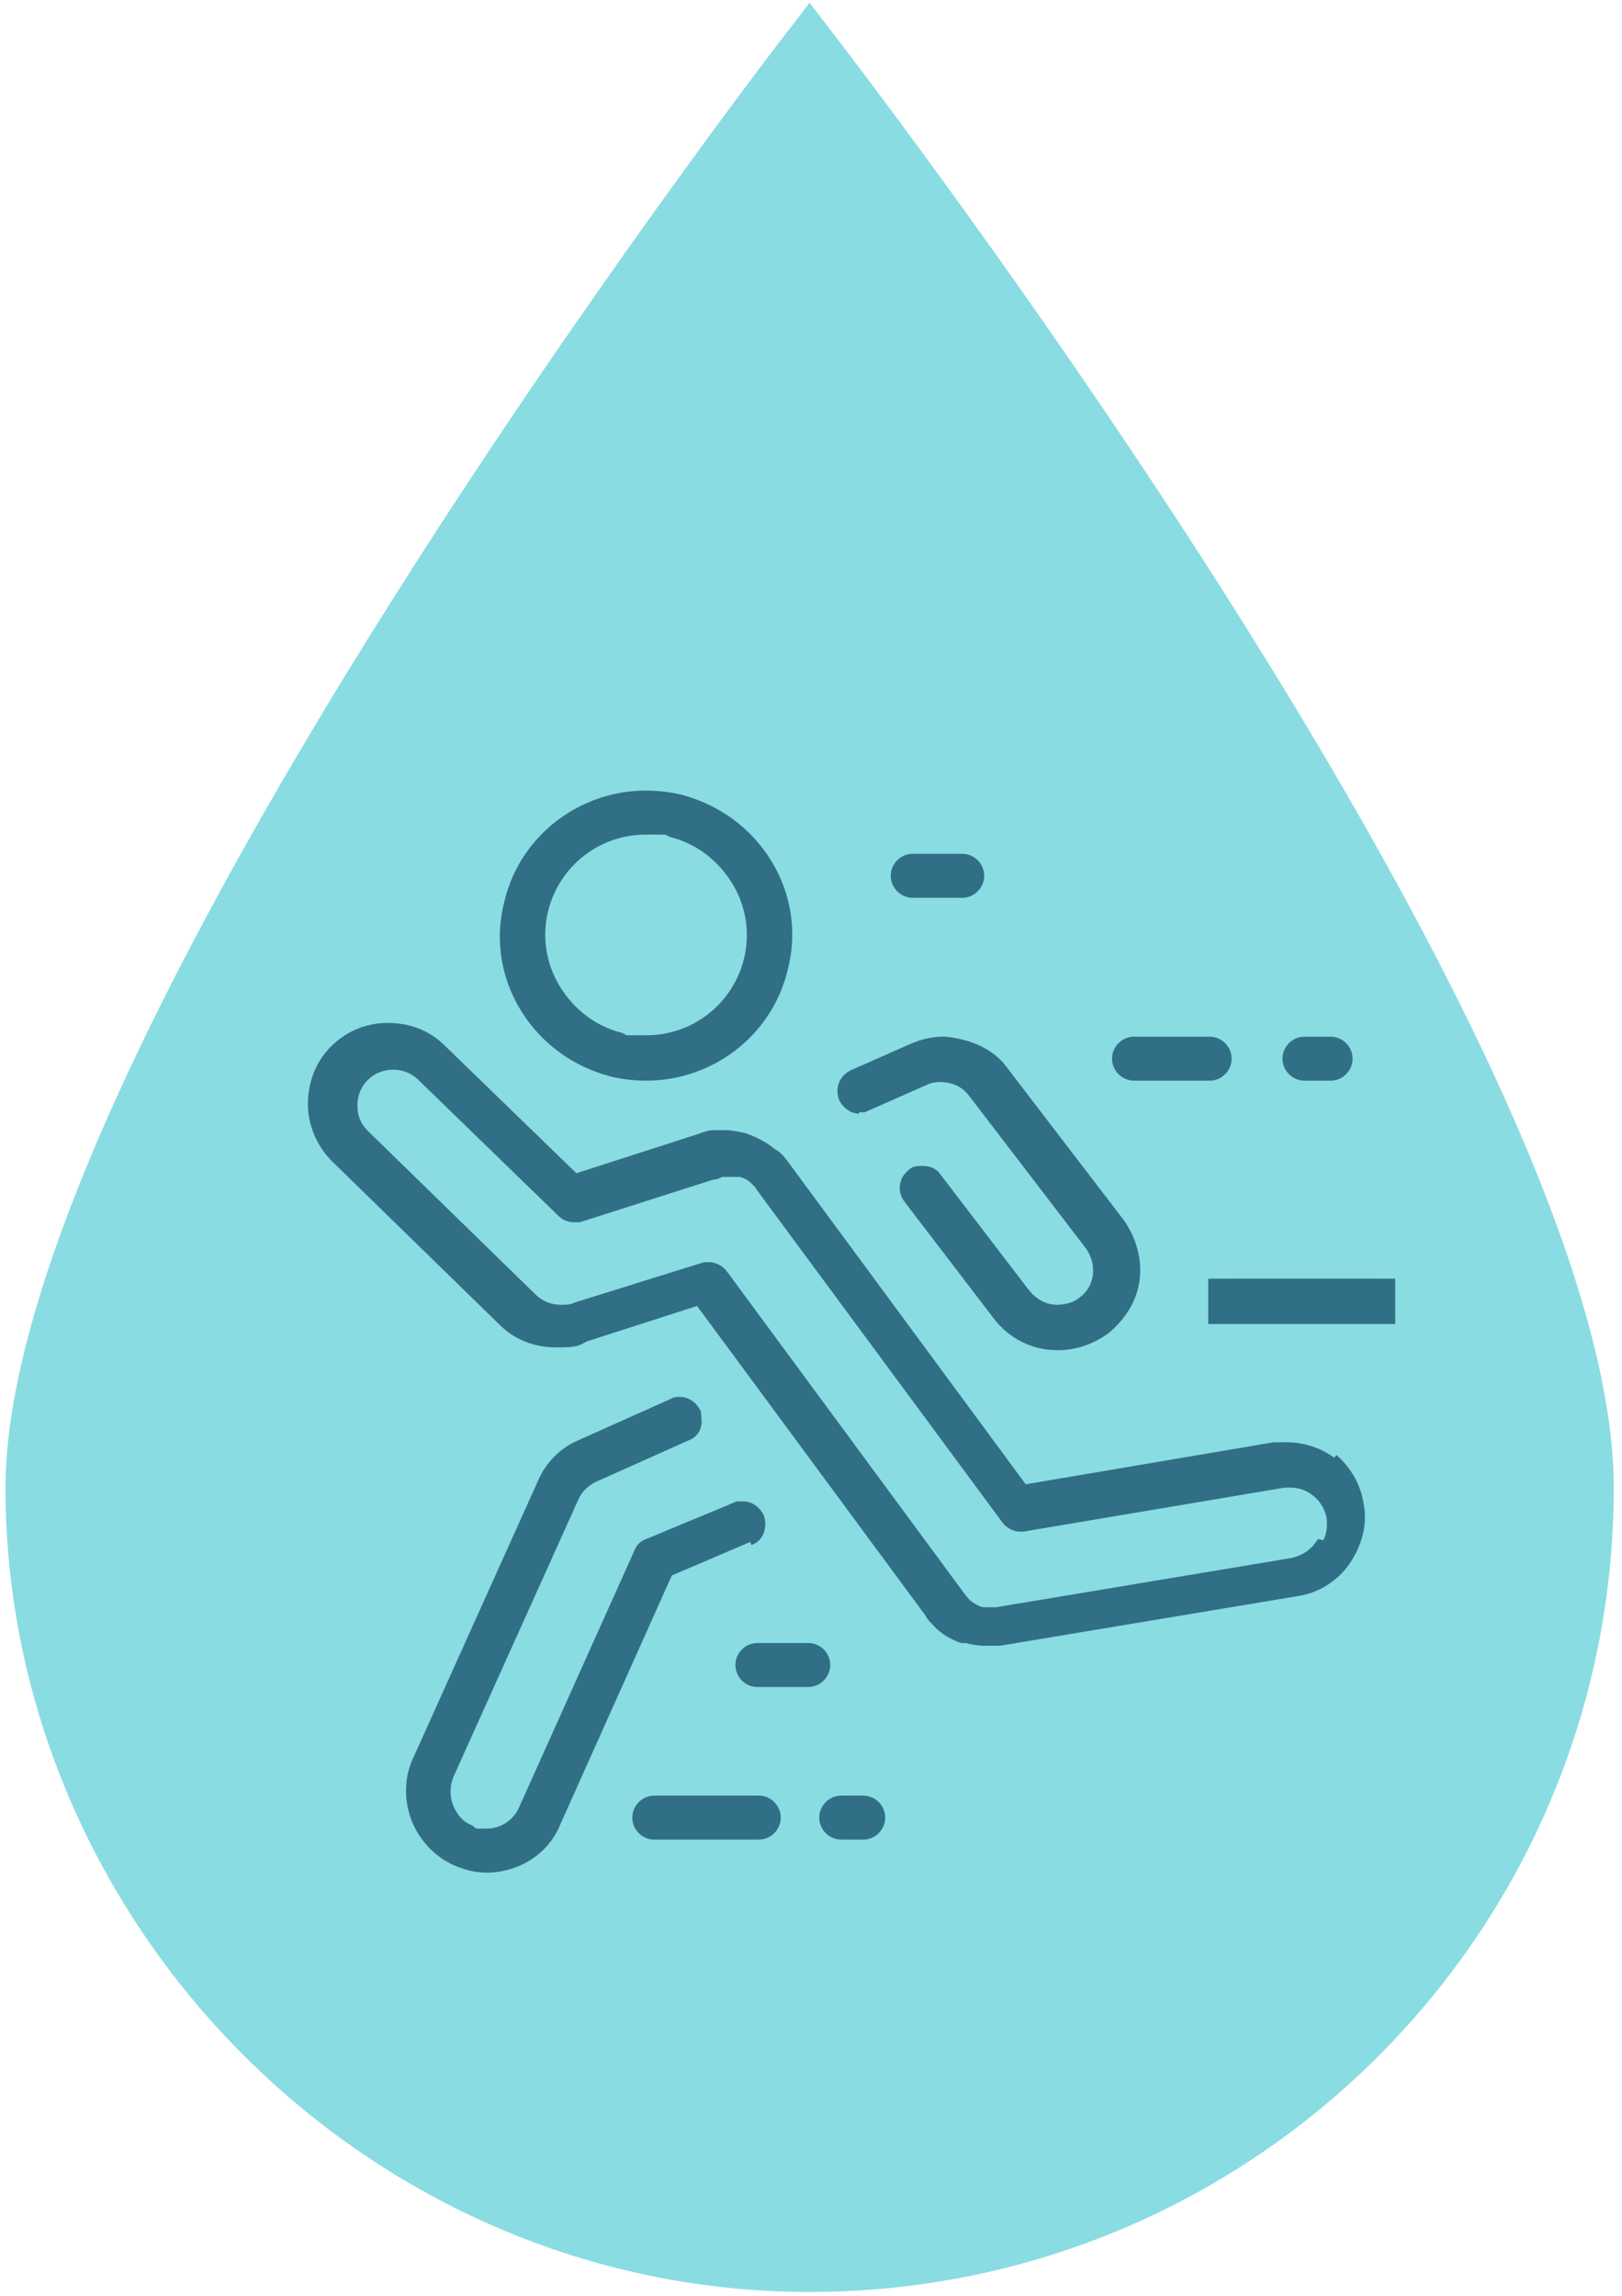 <?xml version="1.0" encoding="UTF-8"?> <svg xmlns="http://www.w3.org/2000/svg" xmlns:xlink="http://www.w3.org/1999/xlink" id="Layer_1" data-name="Layer 1" version="1.1" viewBox="0 0 118 167"><defs><style> .cls-1, .cls-2 { stroke: #316f86; stroke-miterlimit: 10; } .cls-1, .cls-3 { fill: #316f86; } .cls-4, .cls-5, .cls-6, .cls-3 { stroke-width: 0px; } .cls-4, .cls-2 { fill: none; } .cls-7 { clip-path: url(#clippath); } .cls-5 { fill: #89dce2; } .cls-6 { fill: #fff; } .cls-8 { mask: url(#mask); } </style><clipPath id="clippath"><rect class="cls-4" x=".4" y=".1" width="117" height="166.6"></rect></clipPath><mask id="mask" x="87.9" y="93" width="13.6" height="3.2" maskUnits="userSpaceOnUse"><g id="mask0_200_957" data-name="mask0 200 957"><path class="cls-6" d="M101,93.5h-12.6v2.3h12.6v-2.3Z"></path></g></mask></defs><g class="cls-7"><g><path class="cls-5" d="M58.9,166.7c32.3,0,58.5-26.2,58.5-58.5S62.5,4.9,60.2,1.9l-1.3-1.7-1.3,1.7C55.2,4.9.4,76.6.4,108.2s26.2,58.5,58.5,58.5Z"></path><path class="cls-3" d="M97,106.6c-1-.8-2.2-1.2-3.4-1.2s-.6,0-.9,0l-18.3,3.1-17.4-23.6c-.3-.4-.5-.7-.9-.9,0,0,0,0,0,0,0,0,0,0,0,0h0c-.6-.5-1.2-.8-2-1.1h0c-.5-.1-.9-.2-1.4-.2s-.6,0-.8,0h0s0,0,0,0h0c-.4,0-.7.2-1.1.3h0l-9,2.9-9.8-9.5c-1-1-2.3-1.5-3.8-1.5s-2.8.6-3.8,1.6c-1,1-1.5,2.4-1.5,3.8,0,1.4.6,2.8,1.6,3.8l12.2,11.9c1,1,2.3,1.5,3.8,1.5s1.4-.1,2-.4h0l8.4-2.7,16.9,22.9s0,0,0,0h0c0,.1.2.3.3.4,0,0,0,0,0,0h0s0,0,0,0c.5.6,1.1,1,1.9,1.3h0c0,0,0,0,.1,0h0s0,0,0,0h0c0,0,0,0,.1,0,0,0,0,0,.1,0h0c.4.1.9.2,1.3.2h.4c.2,0,.5,0,.7,0l21.6-3.6c1.4-.2,2.7-1,3.5-2.2.8-1.2,1.2-2.6.9-4-.2-1.3-.9-2.4-1.8-3.2M96.1,112.5c-.5.7-1.2,1.1-2,1.3l-21.6,3.6c-.1,0-.3,0-.4,0h-.2c-.3,0-.5,0-.8-.1h0s0,0,0,0c0,0,0,0,0,0h0s0,0,0,0h0c-.4-.2-.8-.4-1.1-.8h0s0,0,0,0c0,0,0,0-.1-.1h0c0,0,0,0,0,0l-17.4-23.6c-.2-.3-.6-.5-.9-.5s-.2,0-.3,0l-9.3,2.9s0,0,0,0c-.4.2-.8.2-1.2.2-.8,0-1.6-.3-2.2-.9l-12.2-11.9c-.6-.6-.9-1.3-.9-2.2,0-.8.3-1.6.9-2.2.6-.6,1.4-.9,2.2-.9s1.6.3,2.2.9l10.2,9.9c.2.2.5.3.8.3s.2,0,.3,0l9.7-3.1s0,0,.1,0c.2,0,.4-.2.7-.2h0s0,0,0,0h0c.4,0,.9,0,1.3,0h0c.4.1.8.3,1.1.6h0c.2.2.4.4.5.6h0s17.8,24.1,17.8,24.1c.2.3.6.5.9.5s.1,0,.2,0l19-3.2c.2,0,.4,0,.5,0,1.5,0,2.8,1.1,3.1,2.6.1.8,0,1.6-.5,2.3h0Z"></path><path class="cls-2" d="M97,106.6c-1-.8-2.2-1.2-3.4-1.2s-.6,0-.9,0l-18.3,3.1-17.4-23.6c-.3-.4-.5-.7-.9-.9,0,0,0,0,0,0,0,0,0,0,0,0h0c-.6-.5-1.2-.8-2-1.1h0c-.5-.1-.9-.2-1.4-.2s-.6,0-.8,0h0s0,0,0,0h0c-.4,0-.7.2-1.1.3h0l-9,2.9-9.8-9.5c-1-1-2.3-1.5-3.8-1.5s-2.8.6-3.8,1.6c-1,1-1.5,2.4-1.5,3.8,0,1.4.6,2.8,1.6,3.8l12.2,11.9c1,1,2.3,1.5,3.8,1.5s1.4-.1,2-.4h0l8.4-2.7,16.9,22.9s0,0,0,0h0c0,.1.2.3.3.4,0,0,0,0,0,0h0s0,0,0,0c.5.6,1.1,1,1.9,1.3h0c0,0,0,0,.1,0h0s0,0,0,0h0c0,0,0,0,.1,0,0,0,0,0,.1,0h0c.4.1.9.2,1.3.2h.4c.2,0,.5,0,.7,0l21.6-3.6c1.4-.2,2.7-1,3.5-2.2.8-1.2,1.2-2.6.9-4-.2-1.3-.9-2.4-1.8-3.2M96.1,112.5c-.5.7-1.2,1.1-2,1.3l-21.6,3.6c-.1,0-.3,0-.4,0h-.2c-.3,0-.5,0-.8-.1h0s0,0,0,0c0,0,0,0,0,0h0s0,0,0,0h0c-.4-.2-.8-.4-1.1-.8h0s0,0,0,0c0,0,0,0-.1-.1h0c0,0,0,0,0,0l-17.4-23.6c-.2-.3-.6-.5-.9-.5s-.2,0-.3,0l-9.3,2.9s0,0,0,0c-.4.2-.8.2-1.2.2-.8,0-1.6-.3-2.2-.9l-12.2-11.9c-.6-.6-.9-1.3-.9-2.2,0-.8.3-1.6.9-2.2.6-.6,1.4-.9,2.2-.9s1.6.3,2.2.9l10.2,9.9c.2.2.5.3.8.3s.2,0,.3,0l9.7-3.1s0,0,.1,0c.2,0,.4-.2.7-.2h0s0,0,0,0h0c.4,0,.9,0,1.3,0h0c.4.1.8.3,1.1.6h0c.2.2.4.4.5.6h0s17.8,24.1,17.8,24.1c.2.3.6.5.9.5s.1,0,.2,0l19-3.2c.2,0,.4,0,.5,0,1.5,0,2.8,1.1,3.1,2.6.1.8,0,1.6-.5,2.3h0Z"></path><path class="cls-3" d="M54.5,111.9c.3-.1.5-.3.6-.6.1-.3.1-.6,0-.9-.2-.4-.6-.7-1-.7s-.3,0-.4,0l-6.5,2.7c-.3.1-.5.3-.6.6l-8.4,18.7c-.5,1.1-1.6,1.8-2.8,1.8s-.9,0-1.3-.3c-.8-.3-1.3-1-1.6-1.7-.3-.8-.3-1.6,0-2.4l9.1-20.2c.3-.7.9-1.3,1.6-1.6l6.7-3c.3-.1.5-.3.6-.6.1-.3,0-.6,0-.9-.2-.4-.6-.7-1-.7s-.3,0-.5.1l-6.7,3c-1.2.5-2.2,1.5-2.7,2.7l-9.1,20.2c-.6,1.3-.6,2.8-.1,4.1.5,1.3,1.5,2.4,2.8,3,.7.3,1.4.5,2.2.5,2.1,0,4.1-1.2,4.9-3.2l8.2-18.3,6.1-2.6"></path><path class="cls-2" d="M54.5,111.9c.3-.1.5-.3.6-.6.1-.3.1-.6,0-.9-.2-.4-.6-.7-1-.7s-.3,0-.4,0l-6.5,2.7c-.3.1-.5.3-.6.6l-8.4,18.7c-.5,1.1-1.6,1.8-2.8,1.8s-.9,0-1.3-.3c-.8-.3-1.3-1-1.6-1.7-.3-.8-.3-1.6,0-2.4l9.1-20.2c.3-.7.9-1.3,1.6-1.6l6.7-3c.3-.1.5-.3.6-.6.1-.3,0-.6,0-.9-.2-.4-.6-.7-1-.7s-.3,0-.5.1l-6.7,3c-1.2.5-2.2,1.5-2.7,2.7l-9.1,20.2c-.6,1.3-.6,2.8-.1,4.1.5,1.3,1.5,2.4,2.8,3,.7.3,1.4.5,2.2.5,2.1,0,4.1-1.2,4.9-3.2l8.2-18.3,6.1-2.6"></path><path class="cls-3" d="M62.3,80.4c.2,0,.3,0,.5,0l4.3-1.9c.4-.2.8-.3,1.3-.3,1,0,1.9.4,2.5,1.2l8.5,11.1c1,1.4.8,3.3-.6,4.3-.5.4-1.2.6-1.9.6h0c-1,0-1.8-.5-2.4-1.2l-6.5-8.5c-.2-.3-.5-.4-.9-.4s-.5,0-.7.2c-.5.4-.6,1.1-.2,1.6l6.5,8.5c1,1.3,2.5,2.1,4.2,2.1h.1c1.2,0,2.3-.4,3.3-1.1,1.1-.9,1.9-2.1,2.1-3.5.2-1.4-.2-2.8-1-4l-8.5-11.1c-.7-1-1.8-1.6-3-1.9-.4-.1-.9-.2-1.3-.2-.8,0-1.5.2-2.2.5l-4.3,1.9c-.6.3-.8.9-.6,1.5.2.4.6.7,1,.7"></path><path class="cls-2" d="M62.3,80.4c.2,0,.3,0,.5,0l4.3-1.9c.4-.2.8-.3,1.3-.3,1,0,1.9.4,2.5,1.2l8.5,11.1c1,1.4.8,3.3-.6,4.3-.5.4-1.2.6-1.9.6h0c-1,0-1.8-.5-2.4-1.2l-6.5-8.5c-.2-.3-.5-.4-.9-.4s-.5,0-.7.2c-.5.4-.6,1.1-.2,1.6l6.5,8.5c1,1.3,2.5,2.1,4.2,2.1h.1c1.2,0,2.3-.4,3.3-1.1,1.1-.9,1.9-2.1,2.1-3.5.2-1.4-.2-2.8-1-4l-8.5-11.1c-.7-1-1.8-1.6-3-1.9-.4-.1-.9-.2-1.3-.2-.8,0-1.5.2-2.2.5l-4.3,1.9c-.6.3-.8.9-.6,1.5.2.4.6.7,1,.7"></path><path class="cls-1" d="M44.5,77.8c.8.2,1.7.3,2.5.3,4.6,0,8.7-3.1,9.8-7.6.7-2.6.3-5.3-1.1-7.6-1.4-2.3-3.6-3.9-6.2-4.6-.8-.2-1.7-.3-2.5-.3-4.6,0-8.7,3.1-9.8,7.6-.7,2.6-.3,5.3,1.1,7.6,1.4,2.3,3.6,3.9,6.2,4.6ZM39.4,66.1c.9-3.5,4-5.9,7.6-5.9s1.3,0,1.9.2c2,.5,3.7,1.8,4.8,3.6,1.1,1.8,1.4,3.9.9,5.9-.9,3.5-4,5.9-7.6,5.9s-1.3,0-1.9-.2c-2-.5-3.7-1.8-4.8-3.6-1.1-1.8-1.4-3.9-.9-5.9Z"></path><path class="cls-1" d="M66.4,64.8h3.6c.6,0,1.1-.5,1.1-1.1s-.5-1.1-1.1-1.1h-3.6c-.6,0-1.1.5-1.1,1.1s.5,1.1,1.1,1.1Z"></path><path class="cls-1" d="M94.9,78.1h1.9c.6,0,1.1-.5,1.1-1.1s-.5-1.1-1.1-1.1h-1.9c-.6,0-1.1.5-1.1,1.1s.5,1.1,1.1,1.1Z"></path><path class="cls-1" d="M82.5,78.1h5.5c.6,0,1.1-.5,1.1-1.1s-.5-1.1-1.1-1.1h-5.5c-.6,0-1.1.5-1.1,1.1s.5,1.1,1.1,1.1Z"></path><path class="cls-1" d="M62.8,131.1h-1.6c-.6,0-1.1.5-1.1,1.1s.5,1.1,1.1,1.1h1.6c.6,0,1.1-.5,1.1-1.1s-.5-1.1-1.1-1.1Z"></path><path class="cls-1" d="M55.2,131.1h-7.6c-.6,0-1.1.5-1.1,1.1s.5,1.1,1.1,1.1h7.6c.6,0,1.1-.5,1.1-1.1s-.5-1.1-1.1-1.1Z"></path><path class="cls-3" d="M101,93.5h-12.6v2.3h12.6v-2.3Z"></path><g class="cls-8"><path class="cls-1" d="M99.9,93.5h-10.3c-.6,0-1.1.5-1.1,1.1s.5,1.1,1.1,1.1h10.3c.6,0,1.1-.5,1.1-1.1s-.5-1.1-1.1-1.1Z"></path></g><path class="cls-2" d="M101,93.5h-12.6v2.3h12.6v-2.3Z"></path><path class="cls-1" d="M58.8,120h-3.7c-.6,0-1.1.5-1.1,1.1s.5,1.1,1.1,1.1h3.7c.6,0,1.1-.5,1.1-1.1s-.5-1.1-1.1-1.1Z"></path></g></g></svg> 
